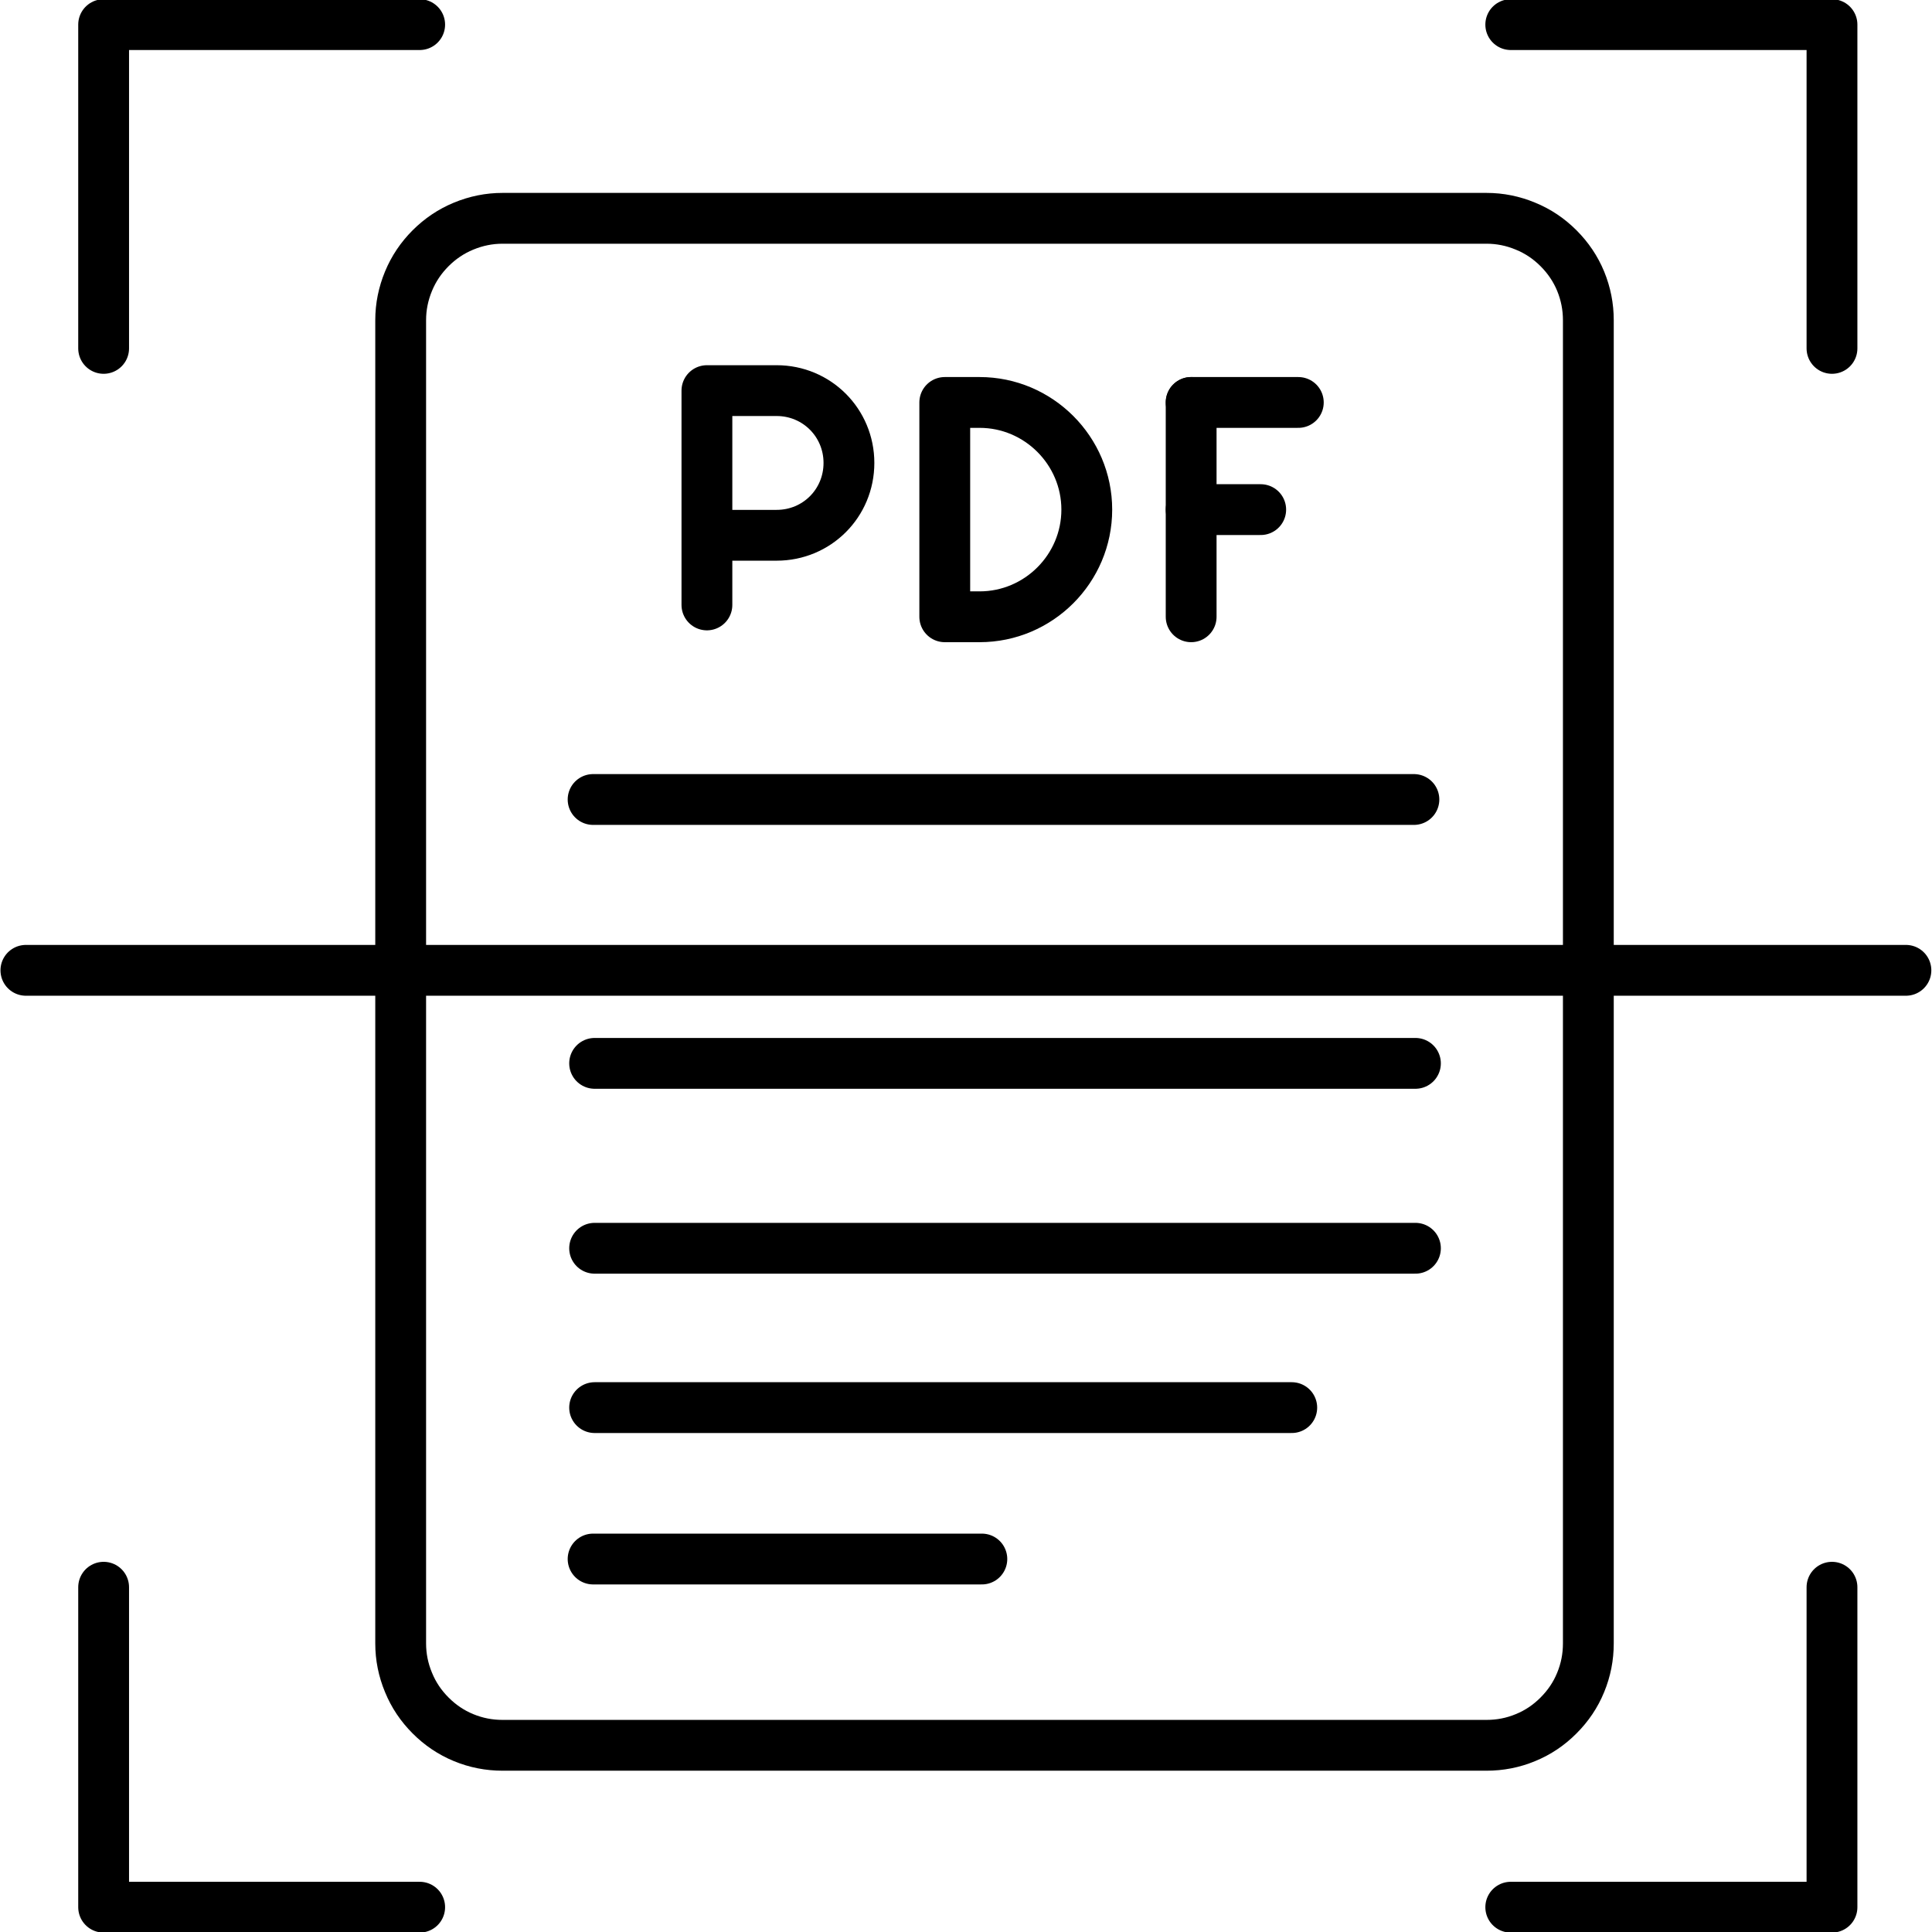 <?xml version="1.0" encoding="UTF-8"?>
<svg xmlns="http://www.w3.org/2000/svg" xmlns:xlink="http://www.w3.org/1999/xlink" width="80" zoomAndPan="magnify" viewBox="0 0 60 60" height="80" preserveAspectRatio="xMidYMid meet" version="1.0">
  <path stroke-linecap="round" transform="matrix(1.578, 0, 0, 1.578, -7.875, -7.875)" fill="none" stroke-linejoin="round" d="M 28.433 12.911 L 30.542 12.911 " stroke="#000000" stroke-width="1" stroke-opacity="1" stroke-miterlimit="4"></path>
  <path stroke-linecap="round" transform="matrix(1.578, 0, 0, 1.578, -7.875, -7.875)" fill="none" stroke-linejoin="round" d="M 28.433 15.02 L 29.802 15.02 " stroke="#000000" stroke-width="1" stroke-opacity="1" stroke-miterlimit="4"></path>
  <path stroke-linecap="round" transform="matrix(1.578, 0, 0, 1.578, -7.875, -7.875)" fill="none" stroke-linejoin="round" d="M 28.433 12.911 L 28.433 17.129 " stroke="#000000" stroke-width="1" stroke-opacity="1" stroke-miterlimit="4"></path>
  <path stroke-linecap="round" transform="matrix(1.578, 0, 0, 1.578, -7.875, -7.875)" fill="none" stroke-linejoin="round" d="M 23.584 17.129 L 23.584 12.911 L 24.27 12.911 C 25.431 12.911 26.379 13.861 26.379 15.02 C 26.379 16.181 25.431 17.129 24.27 17.129 Z M 23.584 17.129 " stroke="#000000" stroke-width="1" stroke-opacity="1" stroke-miterlimit="4"></path>
  <path stroke-linecap="round" transform="matrix(1.578, 0, 0, 1.578, -7.875, -7.875)" fill="none" stroke-linejoin="round" d="M 18.903 16.896 L 18.903 12.678 L 20.275 12.678 C 21.067 12.678 21.698 13.312 21.698 14.101 C 21.698 14.894 21.067 15.525 20.275 15.525 L 18.903 15.525 " stroke="#000000" stroke-width="1" stroke-opacity="1" stroke-miterlimit="4"></path>
  <path stroke-linecap="round" transform="matrix(1.578, 0, 0, 1.578, -7.875, -7.875)" fill="none" stroke-linejoin="round" d="M 16.663 35.673 L 24.314 35.673 " stroke="#000000" stroke-width="1" stroke-opacity="1" stroke-miterlimit="4"></path>
  <path stroke-linecap="round" transform="matrix(1.578, 0, 0, 1.578, -7.875, -7.875)" fill="none" stroke-linejoin="round" d="M 16.693 32.693 L 30.413 32.693 " stroke="#000000" stroke-width="1" stroke-opacity="1" stroke-miterlimit="4"></path>
  <path stroke-linecap="round" transform="matrix(1.578, 0, 0, 1.578, -7.875, -7.875)" fill="none" stroke-linejoin="round" d="M 16.693 29.557 L 32.847 29.557 " stroke="#000000" stroke-width="1" stroke-opacity="1" stroke-miterlimit="4"></path>
  <path stroke-linecap="round" transform="matrix(1.578, 0, 0, 1.578, -7.875, -7.875)" fill="none" stroke-linejoin="round" d="M 14.881 9.287 L 34.245 9.287 C 34.512 9.287 34.767 9.339 35.012 9.441 C 35.26 9.542 35.475 9.688 35.663 9.876 C 35.851 10.064 35.998 10.28 36.099 10.525 C 36.2 10.772 36.25 11.027 36.25 11.292 L 36.25 37.334 C 36.25 37.601 36.2 37.856 36.099 38.101 C 35.998 38.349 35.851 38.564 35.663 38.752 C 35.475 38.941 35.26 39.087 35.012 39.188 C 34.767 39.29 34.512 39.339 34.245 39.339 L 14.881 39.339 C 14.616 39.339 14.361 39.29 14.114 39.188 C 13.869 39.087 13.653 38.941 13.465 38.752 C 13.277 38.564 13.131 38.349 13.03 38.101 C 12.928 37.856 12.876 37.601 12.876 37.334 L 12.876 11.292 C 12.876 11.027 12.928 10.772 13.03 10.525 C 13.131 10.28 13.277 10.064 13.465 9.876 C 13.653 9.688 13.869 9.542 14.114 9.441 C 14.361 9.339 14.616 9.287 14.881 9.287 Z M 14.881 9.287 " stroke="#000000" stroke-width="1" stroke-opacity="1" stroke-miterlimit="4"></path>
  <path stroke-linecap="round" transform="matrix(1.578, 0, 0, 1.578, -7.875, -7.875)" fill="none" stroke-linejoin="round" d="M 13.25 5.475 L 7.03 5.475 L 7.03 11.847 " stroke="#000000" stroke-width="1" stroke-opacity="1" stroke-miterlimit="4"></path>
  <path stroke-linecap="round" transform="matrix(1.578, 0, 0, 1.578, -7.875, -7.875)" fill="none" stroke-linejoin="round" d="M 34.723 5.475 L 41.045 5.475 L 41.045 11.847 " stroke="#000000" stroke-width="1" stroke-opacity="1" stroke-miterlimit="4"></path>
  <path stroke-linecap="round" transform="matrix(1.578, 0, 0, 1.578, -7.875, -7.875)" fill="none" stroke-linejoin="round" d="M 41.045 36.228 L 41.045 42.525 L 34.723 42.525 " stroke="#000000" stroke-width="1" stroke-opacity="1" stroke-miterlimit="4"></path>
  <path stroke-linecap="round" transform="matrix(1.578, 0, 0, 1.578, -7.875, -7.875)" fill="none" stroke-linejoin="round" d="M 13.25 42.525 L 7.03 42.525 L 7.03 36.228 " stroke="#000000" stroke-width="1" stroke-opacity="1" stroke-miterlimit="4"></path>
  <path stroke-linecap="round" transform="matrix(1.578, 0, 0, 1.578, -7.875, -7.875)" fill="none" stroke-linejoin="round" d="M 5.5 24.087 L 42.5 24.087 " stroke="#000000" stroke-width="1" stroke-opacity="1" stroke-miterlimit="4"></path>
  <path stroke-linecap="round" transform="matrix(1.578, 0, 0, 1.578, -7.875, -7.875)" fill="none" stroke-linejoin="round" d="M 16.663 20.725 L 32.817 20.725 " stroke="#000000" stroke-width="1" stroke-opacity="1" stroke-miterlimit="4"></path>
  <path stroke-linecap="round" transform="matrix(1.578, 0, 0, 1.578, -7.875, -7.875)" fill="none" stroke-linejoin="round" d="M 16.693 25.918 L 32.847 25.918 " stroke="#000000" stroke-width="1" stroke-opacity="1" stroke-miterlimit="4"></path>
</svg>
